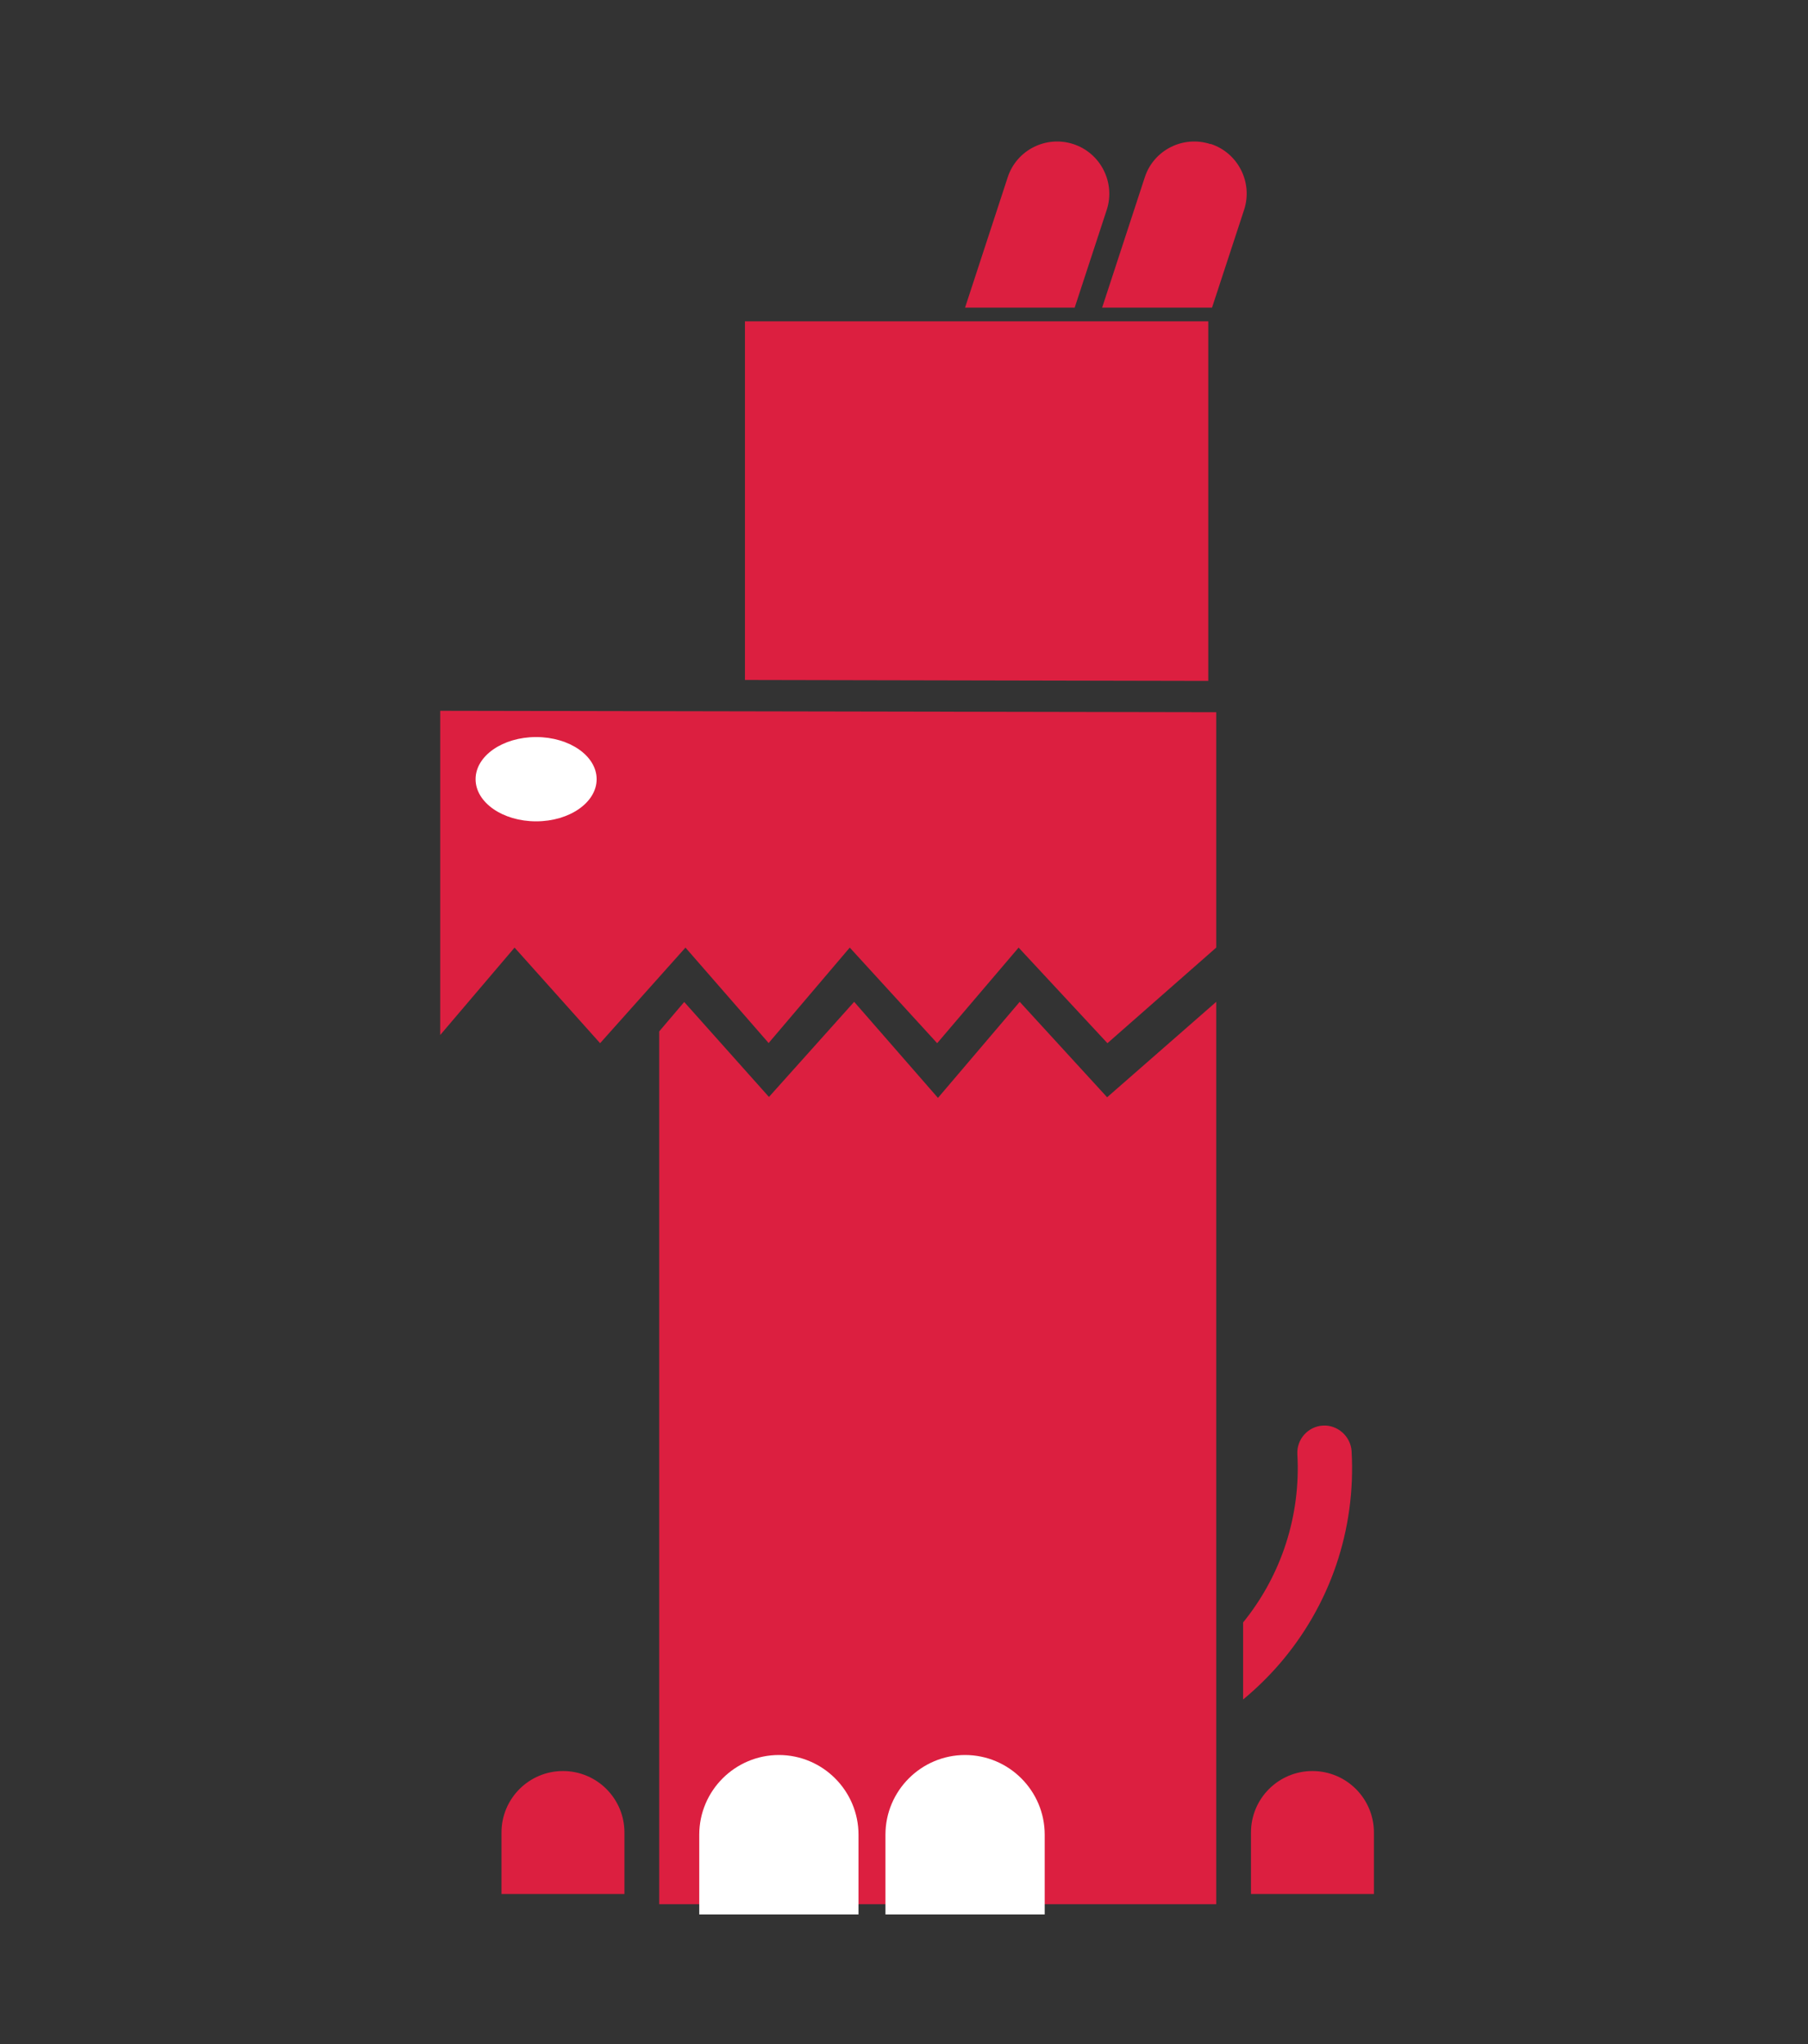 <svg width="115" height="130" viewBox="0 0 115 130" fill="none" xmlns="http://www.w3.org/2000/svg">
<rect x="0" y="0" width="115" height="130" fill="#333333" stroke="none"/>
<path d="M35.809 112.636C33.649 112.636 31.898 114.386 31.898 116.546V120.456H39.718V116.546C39.718 114.386 37.969 112.636 35.809 112.636Z" fill="#DC1F40"/>
<path d="M83.48 112.636C81.32 112.636 79.57 114.386 79.57 116.546V120.456H87.39V116.546C87.39 114.386 85.64 112.636 83.48 112.636Z" fill="#DC1F40"/>
<path d="M72.733 20.436H68.073H64.013H47.383V43.246L76.853 43.306V20.436H76.793H72.733Z" fill="#DC1F40"/>
<path d="M76.992 9.165C75.252 8.595 73.372 9.545 72.812 11.286L70.102 19.566H76.862H77.092L79.132 13.345C79.702 11.605 78.752 9.725 77.012 9.155L76.992 9.165Z" fill="#DC1F40"/>
<path d="M68.353 19.576L70.393 13.355C70.963 11.616 70.013 9.735 68.273 9.165C66.533 8.595 64.653 9.545 64.093 11.286L61.383 19.566H68.363L68.353 19.576Z" fill="#DC1F40"/>
<path d="M38.17 66.346L43.6 60.266L48.89 66.336L54.05 60.266L59.61 66.346L64.79 60.266L70.44 66.346L77.36 60.266V45.296L28 45.206V65.826L32.73 60.266L38.17 66.346Z" fill="#DC1F40"/>
<path d="M70.42 69.785L64.86 63.715L59.66 69.825L54.33 63.715L48.91 69.765L43.52 63.725L41.93 65.595V121.105H77.36V63.715L70.42 69.785Z" fill="#DC1F40"/>
<path d="M49.547 111.616C46.757 111.616 44.477 113.886 44.477 116.686V121.756H54.606V116.686C54.606 113.896 52.337 111.616 49.537 111.616H49.547Z" fill="white"/>
<path d="M61.39 111.616C58.6 111.616 56.32 113.886 56.32 116.686V121.756H66.45V116.686C66.45 113.896 64.18 111.616 61.38 111.616H61.39Z" fill="white"/>
<path d="M81.34 105.875C84.61 102.105 86.25 97.285 85.97 92.296C85.91 91.346 85.08 90.615 84.15 90.665C83.2 90.716 82.47 91.535 82.52 92.486C82.74 96.365 81.52 100.165 79.07 103.185V108.086C79.88 107.416 80.65 106.666 81.34 105.875Z" fill="#DC1F40"/>
<path d="M34.1 52.236C36.226 52.236 37.95 51.036 37.95 49.556C37.95 48.075 36.226 46.876 34.1 46.876C31.974 46.876 30.25 48.075 30.25 49.556C30.25 51.036 31.974 52.236 34.1 52.236Z" fill="white"/>
</svg>
